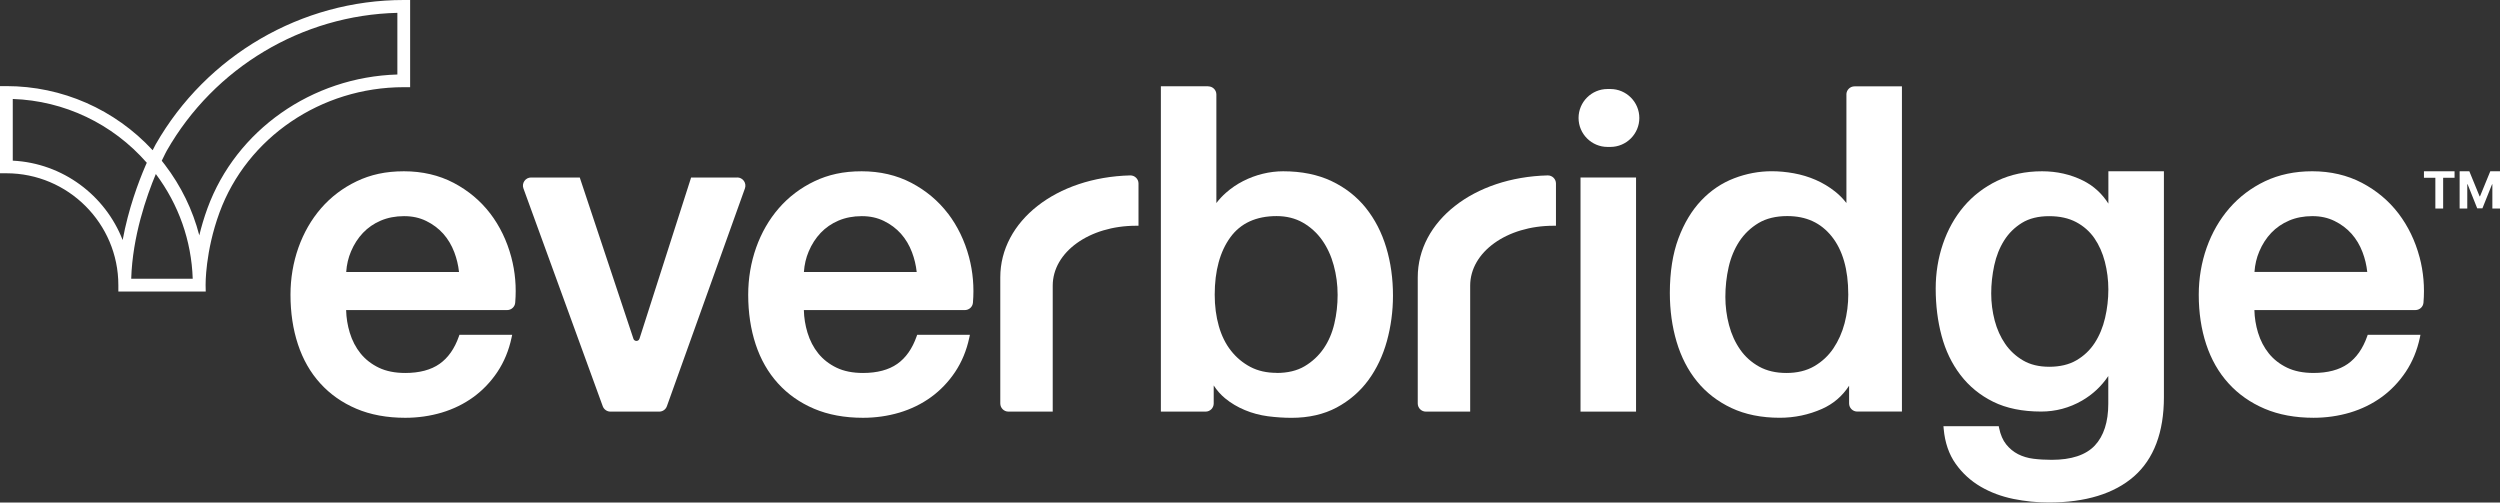 <?xml version="1.0" encoding="UTF-8"?><svg id="Layer_2" xmlns="http://www.w3.org/2000/svg" viewBox="0 0 1566.75 314.92"><rect x="0" y="0" width="1566.75" height="314.92" fill="#333333" stroke="none"/><defs><style>.cls-1{fill:#fff;}</style></defs><g id="Layer_1-2"><g><g><g><path class="cls-1" d="m307.22,133.8c-6.05-7.91-13.75-14.38-22.89-19.19-9.18-4.81-19.67-7.27-31.18-7.27s-20.9,2.12-29.58,6.25c-8.68,4.14-16.2,9.84-22.34,16.92-6.14,7.08-10.89,15.36-14.21,24.68-3.28,9.29-4.97,19.22-4.97,29.55,0,11.22,1.57,21.67,4.67,31.05,3.1,9.41,7.79,17.66,13.96,24.43,6.14,6.81,13.78,12.17,22.65,15.94,8.87,3.77,19.18,5.67,30.66,5.67,7.89,0,15.56-1.1,22.83-3.25,7.27-2.18,13.93-5.43,19.79-9.69,5.86-4.26,10.96-9.56,15.13-15.82,4.17-6.25,7.15-13.46,8.84-21.37l.4-1.87h-33.05l-.37,1.04c-2.67,7.6-6.72,13.4-12.09,17.17-5.37,3.77-12.58,5.7-21.48,5.7-6.41,0-12-1.1-16.57-3.31-4.6-2.21-8.44-5.21-11.42-8.89-3.01-3.71-5.31-8.12-6.81-13.09-1.38-4.54-2.15-9.26-2.27-14.13h100.9c2.64,0,4.85-2.02,5.06-4.6.83-9.75,0-19.38-2.46-28.6-2.73-10.24-7.18-19.44-13.2-27.35Zm-90.25,36.6c.31-4.57,1.32-8.89,3.01-12.84,1.87-4.44,4.39-8.34,7.49-11.62,3.1-3.25,6.84-5.85,11.17-7.69,4.33-1.84,9.21-2.79,14.55-2.79s9.79,1.01,13.93,3.03c4.14,2.02,7.73,4.72,10.65,7.97,2.92,3.28,5.25,7.17,6.94,11.62,1.5,3.96,2.49,8.09,2.95,12.36h-70.65l-.03-.03Z"/><path class="cls-1" d="m462.02,111.21v.06h-28.91l-.34,1.07-32.01,99.94c-.34,1.01-1.2,1.38-1.9,1.38-.34,0-1.47-.09-1.9-1.38l-33.27-99.97-.34-1.07h-30.54c-1.66,0-3.22.8-4.17,2.18-.95,1.38-1.2,3.1-.61,4.66l49.72,136.54c.74,1.99,2.67,3.34,4.79,3.34h30.6c2.15,0,4.08-1.35,4.79-3.37l48.92-136.54c.55-1.56.31-3.31-.65-4.66-.95-1.35-2.52-2.18-4.17-2.18Z"/><path class="cls-1" d="m594.07,133.8c-6.05-7.91-13.75-14.38-22.89-19.19-9.18-4.81-19.67-7.27-31.18-7.27s-20.9,2.12-29.58,6.25c-8.68,4.14-16.2,9.84-22.34,16.92-6.14,7.08-10.9,15.36-14.21,24.68-3.28,9.29-4.97,19.22-4.97,29.55,0,11.22,1.57,21.67,4.67,31.05,3.1,9.41,7.8,17.66,13.96,24.43,6.14,6.81,13.78,12.17,22.65,15.94,8.87,3.77,19.18,5.67,30.66,5.67,7.89,0,15.56-1.1,22.83-3.25,7.27-2.18,13.93-5.43,19.8-9.69,5.86-4.26,10.96-9.56,15.13-15.82,4.17-6.25,7.15-13.46,8.84-21.37l.4-1.87h-33.05l-.37,1.04c-2.67,7.6-6.72,13.4-12.09,17.17-5.37,3.77-12.58,5.7-21.48,5.7-6.41,0-12-1.1-16.57-3.31-4.6-2.21-8.44-5.21-11.42-8.89-3.01-3.71-5.31-8.12-6.81-13.09-1.38-4.54-2.15-9.26-2.27-14.13h100.9c2.64,0,4.85-2.02,5.06-4.6.83-9.75,0-19.38-2.45-28.6-2.73-10.24-7.18-19.44-13.2-27.35Zm-90.26,36.6c.31-4.57,1.32-8.89,3.01-12.84,1.87-4.44,4.39-8.34,7.49-11.62,3.1-3.25,6.84-5.85,11.17-7.69,4.33-1.84,9.21-2.79,14.55-2.79s9.79,1.01,13.93,3.03c4.14,2.02,7.73,4.72,10.65,7.97,2.91,3.28,5.25,7.17,6.93,11.62,1.5,3.96,2.49,8.09,2.95,12.36h-70.64l-.03-.03Z"/><path class="cls-1" d="m855.97,130.3c-5.68-7.08-12.92-12.75-21.54-16.83-8.62-4.08-18.81-6.13-30.29-6.13-4.17,0-8.47.52-12.74,1.56-4.26,1.04-8.41,2.58-12.31,4.57-3.9,1.99-7.52,4.45-10.74,7.3-2.24,1.96-4.27,4.14-6.05,6.47V59.21c0-2.82-2.3-5.09-5.1-5.09l.03-.06h-29.71v203.9h28.02c2.82,0,5.09-2.3,5.09-5.09v-11.31c2.03,3.13,4.42,5.82,7.06,8,3.71,3.07,7.92,5.55,12.49,7.45,4.54,1.9,9.39,3.19,14.42,3.86,4.97.64,9.97.98,14.79.98,10.77,0,20.28-2.18,28.26-6.44,7.95-4.26,14.64-10.02,19.86-17.11,5.19-7.08,9.11-15.33,11.66-24.53,2.52-9.17,3.81-18.76,3.81-28.48,0-10.67-1.41-20.82-4.23-30.17-2.82-9.41-7.12-17.75-12.8-24.83Zm-17.68,54.41c0,6.32-.67,12.26-2.06,18.12-1.35,5.79-3.59,11.04-6.72,15.6-3.1,4.51-7.12,8.25-11.88,11.07-4.73,2.82-10.65,4.23-17.55,4.23l-.06-.06c-6.23,0-11.72-1.26-16.39-3.71-4.7-2.48-8.81-5.89-12.15-10.15-3.38-4.26-5.95-9.47-7.64-15.42-1.72-6.04-2.58-12.66-2.58-19.71,0-14.96,3.31-27.1,9.85-36.02,6.42-8.8,16.17-13.24,28.94-13.24,6.17,0,11.72,1.38,16.48,4.11,4.79,2.76,8.84,6.44,12.03,10.94,3.22,4.57,5.68,9.87,7.27,15.76,1.63,5.95,2.45,12.17,2.45,18.49Z"/><rect class="cls-1" x="990.51" y="111.24" width="34.8" height="146.72"/><path class="cls-1" d="m1157.15,59.21v68.03c-2.06-2.67-4.42-5.09-7.09-7.2-3.71-2.94-7.8-5.4-12.15-7.3-4.36-1.9-8.96-3.28-13.69-4.14-4.7-.86-9.39-1.29-13.9-1.29-7.95,0-15.84,1.47-23.51,4.41-7.7,2.94-14.64,7.6-20.59,13.86-5.95,6.25-10.8,14.29-14.36,23.85-3.56,9.56-5.37,21.06-5.37,34.15,0,10.85,1.41,21.12,4.23,30.59,2.82,9.5,7.12,17.87,12.8,24.83,5.68,7.02,12.95,12.63,21.54,16.68,8.59,4.05,18.78,6.13,30.29,6.13,9.27,0,18.17-1.87,26.48-5.55,7.06-3.13,12.77-8,17-14.53v11.1c0,2.82,2.3,5.09,5.09,5.09h28.02V54.12h-29.71c-2.82,0-5.1,2.3-5.1,5.09Zm1.17,125.23c0,6.13-.77,12.2-2.3,18.09-1.53,5.82-3.9,11.13-7.03,15.79-3.1,4.6-7.15,8.37-12,11.19-4.85,2.82-10.71,4.23-17.43,4.23h-.06c-6.57,0-12.31-1.35-17.06-3.99-4.79-2.67-8.78-6.22-11.85-10.64-3.13-4.47-5.49-9.63-7-15.36-1.53-5.76-2.3-11.71-2.3-17.66,0-6.35.68-12.63,2.06-18.7,1.35-5.98,3.62-11.43,6.72-16.16,3.1-4.69,7.15-8.55,12.03-11.47,4.82-2.88,10.9-4.35,17.98-4.35,11.85,0,20.96,4.17,27.86,12.75,6.87,8.58,10.37,20.76,10.37,36.27Z"/><path class="cls-1" d="m1321.33,127.61c-4.01-6.32-9.33-11.16-15.83-14.41-7.8-3.89-16.45-5.86-25.72-5.86h-.03c-10.37,0-19.83,2.02-28.08,5.98-8.22,3.95-15.25,9.38-20.96,16.09-5.68,6.71-10.07,14.59-13.07,23.42-3.01,8.83-4.54,18.24-4.54,27.99,0,10.45,1.23,20.42,3.68,29.58,2.45,9.23,6.41,17.5,11.81,24.56,5.4,7.11,12.34,12.78,20.56,16.83,8.23,4.08,18.35,6.13,30.01,6.13,9.11,0,17.77-2.3,25.66-6.87,6.63-3.83,12.15-8.98,16.44-15.39v17.38c0,11.37-2.85,20.2-8.46,26.18-5.62,5.95-14.67,8.95-26.98,8.95-3.99,0-7.86-.22-11.48-.67-3.5-.43-6.75-1.41-9.64-2.88-2.85-1.47-5.34-3.53-7.43-6.13-2.06-2.57-3.56-6.01-4.42-10.18l-.25-1.23h-34.65l.15,1.69c.77,8.58,3.28,15.94,7.52,21.89,4.17,5.89,9.45,10.7,15.65,14.32,6.14,3.59,13.04,6.16,20.5,7.69,7.4,1.5,14.85,2.24,22.13,2.24,23.08,0,41.07-5.52,53.47-16.37,12.42-10.91,18.75-27.62,18.75-49.63V107.34h-34.8v20.26Zm-37.15,102.24c-6.35,0-11.83-1.32-16.31-3.95-4.51-2.64-8.29-6.13-11.2-10.36-2.95-4.29-5.16-9.2-6.6-14.65-1.44-5.49-2.18-11.19-2.18-16.98s.64-11.71,1.9-17.6c1.26-5.82,3.35-11.07,6.2-15.6,2.82-4.51,6.6-8.22,11.17-11.04,4.54-2.79,10.25-4.2,17-4.2s12.28,1.26,16.94,3.71c4.66,2.48,8.5,5.85,11.42,10.06,2.94,4.26,5.16,9.26,6.6,14.81,1.44,5.61,2.18,11.43,2.18,17.38s-.68,11.99-2.06,17.84c-1.35,5.82-3.53,11.07-6.48,15.63-2.91,4.48-6.75,8.15-11.44,10.88-4.63,2.73-10.42,4.07-17.14,4.08Z"/><path class="cls-1" d="m1516.33,161.14c-2.73-10.24-7.18-19.44-13.2-27.35-6.05-7.91-13.75-14.38-22.89-19.19-9.17-4.81-19.67-7.27-31.18-7.27-10.91,0-20.9,2.12-29.58,6.25-8.68,4.14-16.2,9.84-22.34,16.92-6.14,7.08-10.89,15.36-14.21,24.68-3.28,9.29-4.97,19.22-4.97,29.55,0,11.22,1.57,21.67,4.67,31.05,3.1,9.41,7.79,17.66,13.96,24.43,6.14,6.81,13.79,12.17,22.66,15.94,8.87,3.77,19.18,5.67,30.66,5.67,7.88,0,15.56-1.1,22.83-3.25,7.27-2.18,13.93-5.43,19.8-9.69,5.86-4.26,10.95-9.56,15.13-15.82,4.17-6.25,7.15-13.46,8.84-21.37l.39-1.87h-33.05l-.37,1.04c-2.68,7.6-6.73,13.4-12.1,17.17-5.37,3.77-12.58,5.7-21.48,5.7-6.42,0-12-1.1-16.58-3.31-4.6-2.21-8.44-5.21-11.41-8.89-3-3.71-5.31-8.12-6.81-13.09-1.38-4.54-2.15-9.26-2.27-14.13h100.9c2.64,0,4.85-2.02,5.06-4.6.83-9.75,0-19.38-2.45-28.6Zm-81.78-22.9c4.33-1.84,9.21-2.79,14.55-2.79s9.79,1.01,13.93,3.03c4.15,2.02,7.73,4.72,10.64,7.97,2.93,3.28,5.26,7.17,6.94,11.62,1.51,3.96,2.49,8.09,2.95,12.36h-70.64l-.04-.03c.31-4.57,1.33-8.89,3.02-12.84,1.86-4.44,4.38-8.34,7.48-11.62,3.11-3.25,6.85-5.85,11.18-7.69Z"/><path class="cls-1" d="m1009.2,55.78h-1.75c-10.04,0-18.17,8.15-18.17,18.15s8.16,18.15,18.17,18.15h1.75c10.04,0,18.17-8.15,18.17-18.15s-8.16-18.15-18.17-18.15Z"/><path class="cls-1" d="m708.42,109.93h-.12c-46.43,1.16-81.42,28.63-81.42,63.89v79.05c0,2.82,2.3,5.09,5.09,5.09h27.77v-78.93c0-21.06,22.96-37.55,52.23-37.55h1.53v-26.49c0-2.79-2.3-5.06-5.09-5.06Z"/><path class="cls-1" d="m970.04,109.93h-.12c-46.43,1.16-81.42,28.63-81.42,63.89v79.05c0,2.82,2.3,5.09,5.09,5.09h27.77v-78.93c0-21.06,22.95-37.55,52.23-37.55h1.53v-26.49c0-2.79-2.3-5.06-5.09-5.06Z"/></g><path class="cls-1" d="m253.03,0c-64.04,0-123.61,34.67-155.47,90.49l-.03.05c-.06.1-.75,1.36-1.86,3.6-23.67-25.6-56.75-40.18-91.67-40.18H0v54.63h4c38.69,0,70.17,31.45,70.17,70.1v4h54.68s.08,0,.08,0l-.08-4.08c0-.21-.31-20.81,8.71-45.41,17.24-46.99,63.65-78.56,115.47-78.56h4V0h-4ZM8,100.68v-38.66c32.28,1.1,62.59,15.51,83.99,39.98-.29.66-.59,1.34-.9,2.05-4.32,10.05-10.65,26.91-14.22,46.39-10.89-27.97-37.46-48.17-68.87-49.76Zm74.23,74c.82-26.59,9.59-51.7,15.43-65.63,14.36,19.21,22.32,41.79,23.12,65.63h-38.55ZM249.03,46.69c-53.54,1.58-101.03,34.83-118.98,83.74-2.2,6.01-3.87,11.75-5.15,17.07-4.11-15.9-11.37-30.88-21.6-44.28-.67-.87-1.31-1.7-1.93-2.48,1.8-3.81,3.02-6.07,3.15-6.31C134.3,42.28,189.4,9.46,249.03,8.05v38.64Z"/></g><g><path class="cls-1" d="m1519.09,111.41v-4.07h19.18v4.07h-7.15v19.28h-4.88v-19.28h-7.15Z"/><path class="cls-1" d="m1541.44,107.34h6.09l6.43,15.69h.27l6.43-15.69h6.09v23.35h-4.79v-15.2h-.19l-6.04,15.08h-3.26l-6.04-15.14h-.19v15.25h-4.79v-23.35Z"/></g></g></g></svg>